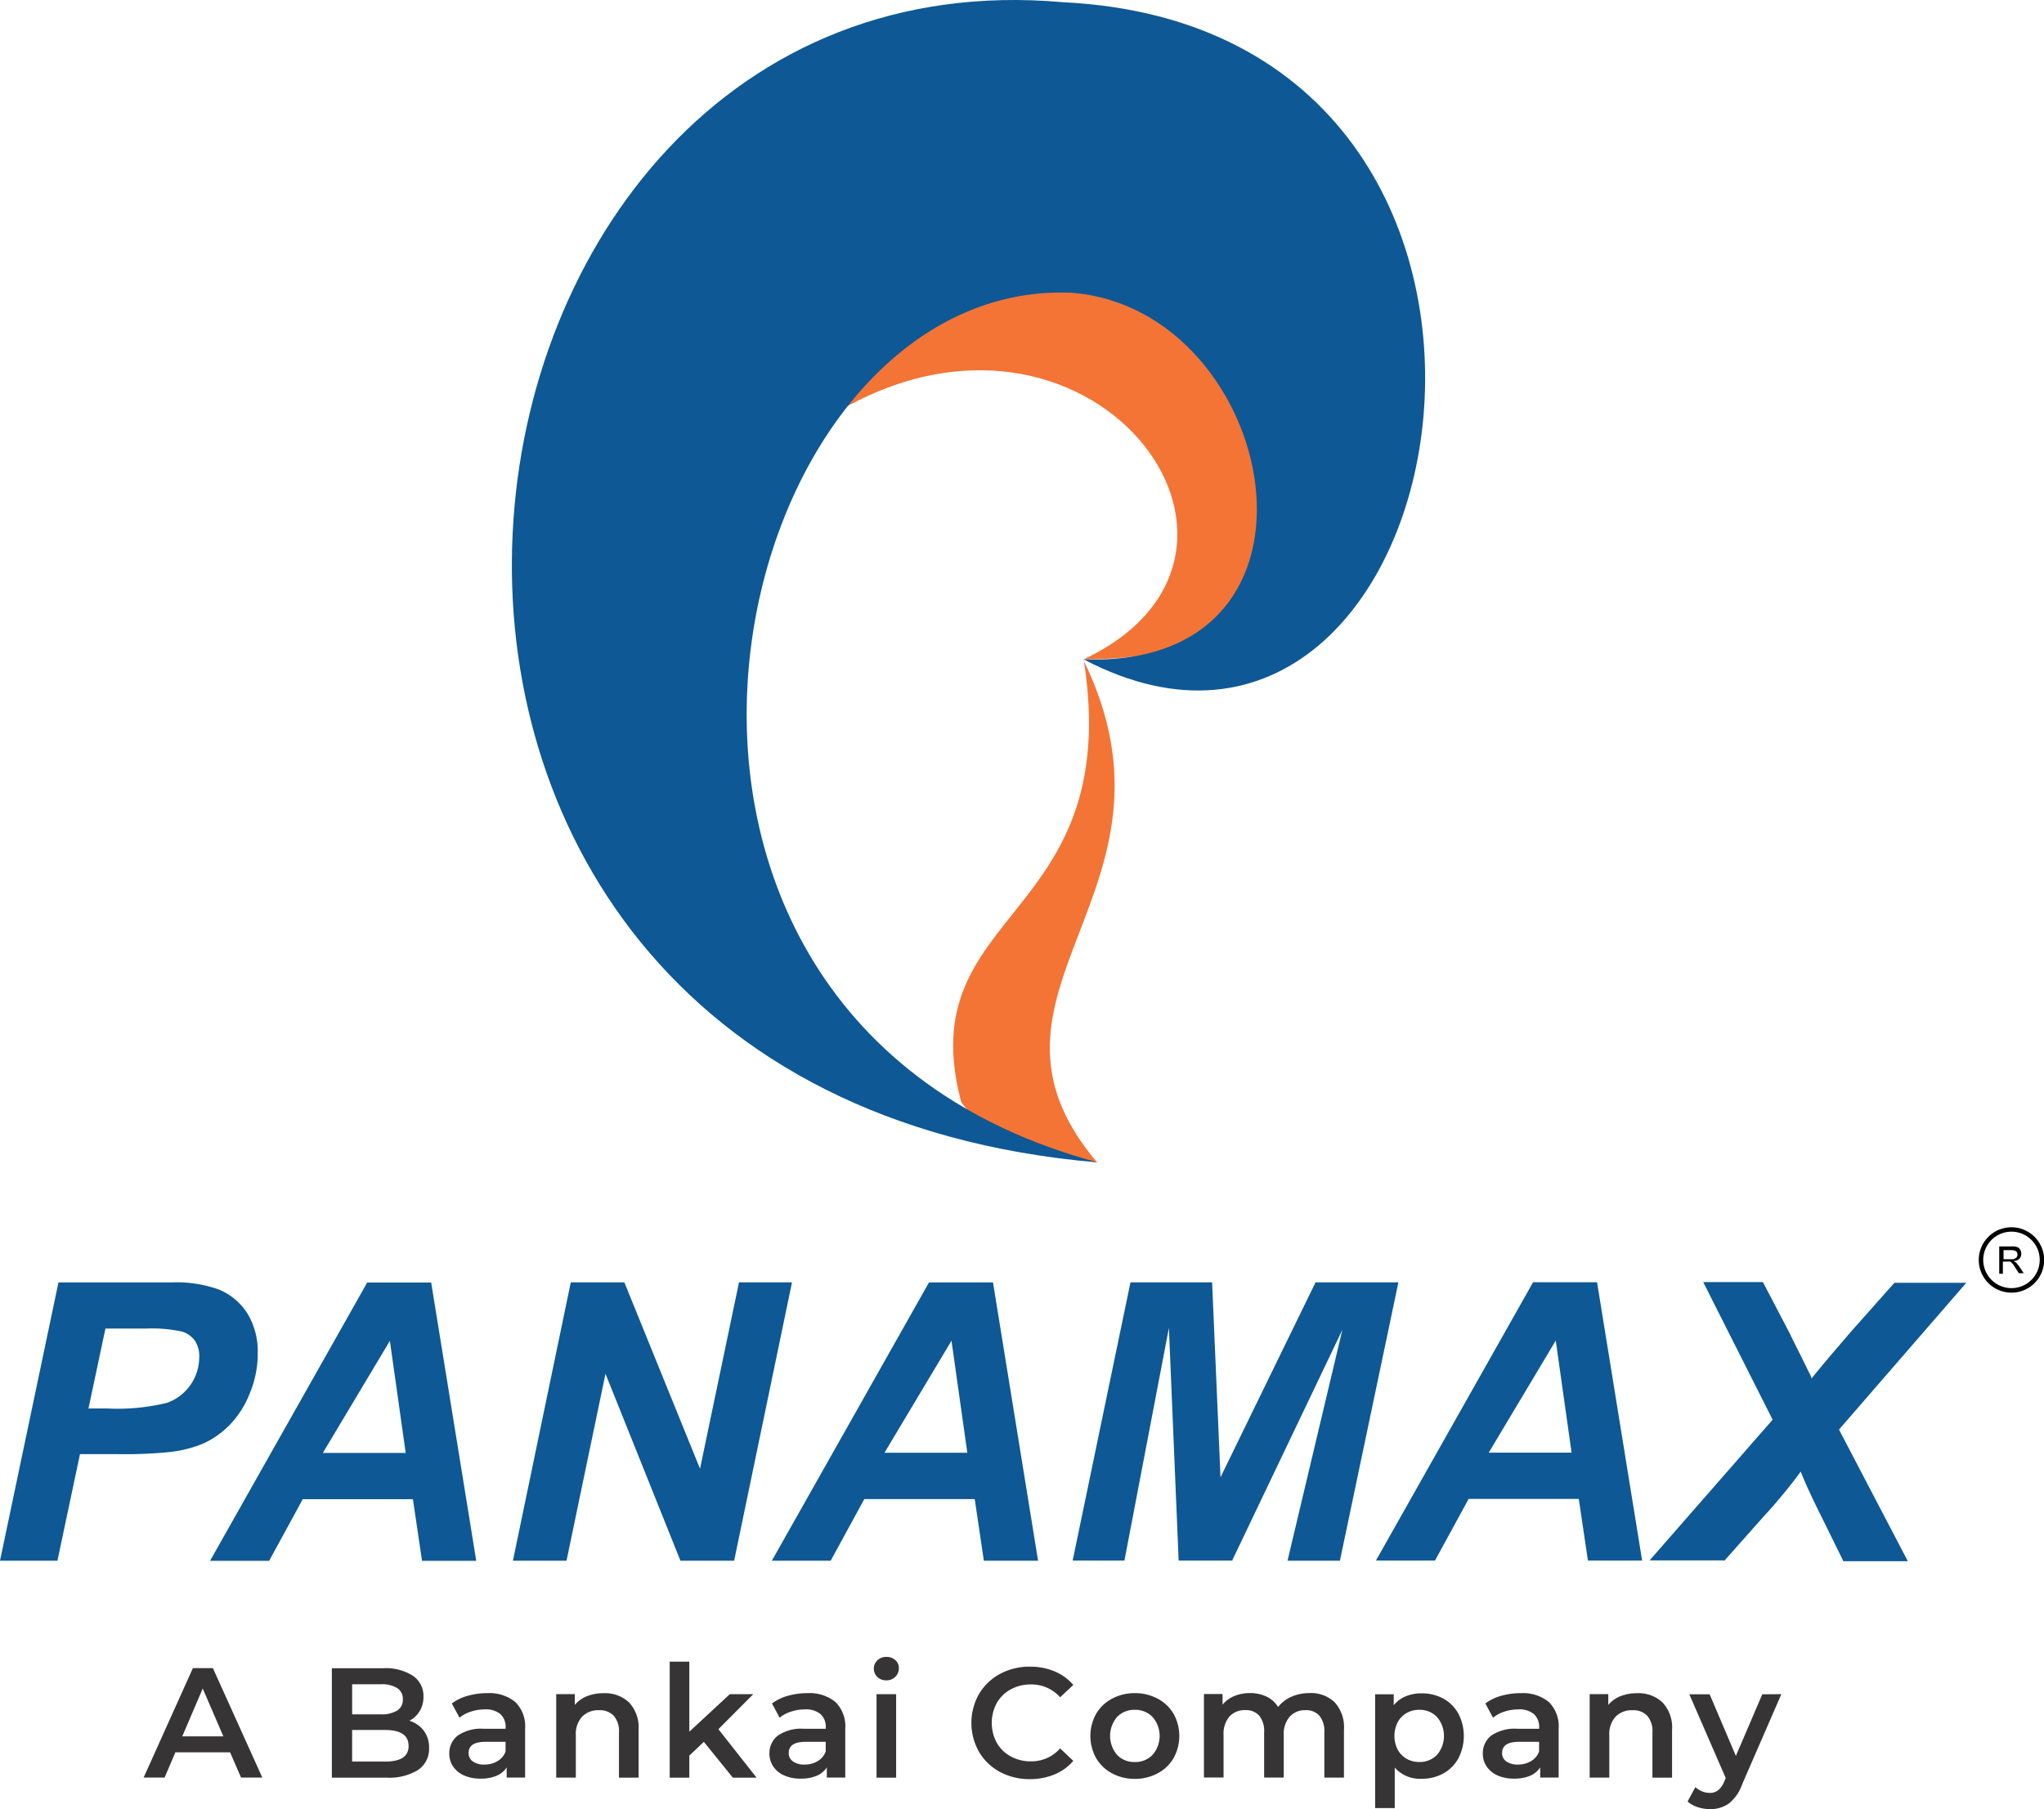 <svg xmlns="http://www.w3.org/2000/svg" width="72.957" height="64.583" viewBox="0 0 72.957 64.583"><g id="_7-Panamax" data-name="7-Panamax" transform="translate(-147.75 -240.323)"><g id="Group_37064" data-name="Group 37064" transform="translate(147.75 240.323)"><path id="Path_44618" data-name="Path 44618" d="M467.82,351.816c10.633-14.763,25.2,8.827,8.915,8.762,8.044-3.8.174-14.242-8.915-8.762Z" transform="translate(-438.054 -337.04)" fill="#f37435" fill-rule="evenodd"></path><path id="Path_44619" data-name="Path 44619" d="M518.236,493.43c1.479,9.414-6.219,8.849-4.37,15.807.761,1.087,2.174,1.739,4.849,2.153-5.174-6.11,3.588-9.632-.5-17.959h.021Z" transform="translate(-479.556 -469.892)" fill="#f37435" fill-rule="evenodd"></path><path id="Path_44620" data-name="Path 44620" d="M364.62,263.862c9.545.348,6.957-12.545-.457-13.089-12.48-.5-18.5,25.83.957,31.048-30.288-2.587-24.982-43.529-1.24-41.419,19.7.957,14.372,30.613.739,23.46Z" transform="translate(-325.94 -240.323)" fill="#0e5895" fill-rule="evenodd"></path><path id="Path_44621" data-name="Path 44621" d="M149.794,742.537H147.75l2.087-9.936h4.044a4.459,4.459,0,0,1,1.7.261,2.214,2.214,0,0,1,1,.848,2.605,2.605,0,0,1,.369,1.391,3.7,3.7,0,0,1-.283,1.456,3.37,3.37,0,0,1-.718,1.131,3.2,3.2,0,0,1-.913.652,4.347,4.347,0,0,1-1.326.326,16.061,16.061,0,0,1-1.805.065h-1.3l-.8,3.783v.021h0Zm1.131-5.436h.631a7.472,7.472,0,0,0,2.153-.2,1.732,1.732,0,0,0,1.152-1.63.982.982,0,0,0-.153-.587.887.887,0,0,0-.457-.326,4.994,4.994,0,0,0-1.282-.109h-1.456l-.609,2.87.021-.021h0Zm11.567,3.24h-3.936l-1.2,2.2h-2.109l5.61-9.936h2.283l1.609,9.936h-1.935l-.326-2.2h0Zm-.261-1.653-.565-4-2.392,4h2.957Zm11.719,3.848h-1.913l-2.675-6.674-1.391,6.674h-1.913l2.065-9.936h1.913l2.7,6.653,1.391-6.653h1.892l-2.065,9.936Zm8.588-2.2H178.6l-1.2,2.2H175.3l5.61-9.936h2.283l1.609,9.936h-1.935l-.326-2.2h0Zm-.261-1.653-.565-4-2.392,4h2.957Zm9.479,3.848H189.82l-.348-8.306-1.587,8.306h-1.848L188.1,732.6h2.914l.3,6.957,3.392-6.957h2.957l-2.087,9.936h-1.87l1.957-8.241-3.936,8.241h.021Zm12.35-2.2H200.17l-1.2,2.2h-2.109l5.61-9.936h2.283l1.609,9.936h-1.935l-.326-2.2h0Zm-.261-1.653-.565-4-2.392,4h2.957Zm5.436,3.848h-2.652l4.392-5.023-2.478-4.914h2.131l.978,1.87c.021.065.261.522.674,1.37a.866.866,0,0,1,.086.2c.543-.674,1.022-1.217,1.391-1.653l1.565-1.761h2.566l-4.544,5.24,2.457,4.7h-2.3l-.739-1.5q-.587-1.175-.783-1.7a19.045,19.045,0,0,1-1.37,1.653l-1.37,1.544v-.021h0Z" transform="translate(-147.75 -686.819)" fill="#0e5895" fill-rule="evenodd"></path><path id="Path_44622" data-name="Path 44622" d="M915.07,719.81v-1h.435a.484.484,0,0,1,.2.021.213.213,0,0,1,.109.087.318.318,0,0,1,.044.152.245.245,0,0,1-.065.174.29.29,0,0,1-.218.087c.044.021.065.044.087.044.044.044.065.087.109.13l.174.261h-.174l-.13-.2a1.373,1.373,0,0,0-.086-.13l-.065-.065a.08.08,0,0,0-.065-.021H915.2v.435h-.13v.021h0Zm.13-.543h.283c.065,0,.109,0,.13-.021.044-.021.065-.021.087-.065a.131.131,0,0,0,.021-.086.162.162,0,0,0-.044-.109.317.317,0,0,0-.153-.044h-.3v.326H915.2Z" transform="translate(-843.711 -674.312)"></path><path id="Path_44623" data-name="Path 44623" d="M908.4,711.45a1.167,1.167,0,1,1-.822.343,1.166,1.166,0,0,1,.822-.343Zm.713.447a1.008,1.008,0,1,0,.3.716,1,1,0,0,0-.3-.716Z" transform="translate(-836.609 -667.636)"></path></g><g id="Group_37065" data-name="Group 37065" transform="translate(152.877 299.477)"><path id="Path_44624" data-name="Path 44624" d="M205.966,883.722h-1.953l-.385.9h-.748l1.758-3.906h.714l1.763,3.906h-.759Zm-.24-.569-.737-1.708-.731,1.708Z" transform="translate(-202.88 -880.318)" fill="#373435"></path><path id="Path_44625" data-name="Path 44625" d="M278.4,882.949a.986.986,0,0,1,.19.617.9.9,0,0,1-.391.784,1.963,1.963,0,0,1-1.138.276H275.12V880.72h1.83a1.8,1.8,0,0,1,1.066.271.869.869,0,0,1,.374.745.978.978,0,0,1-.134.513.917.917,0,0,1-.368.346,1.031,1.031,0,0,1,.513.354Zm-2.556-1.66v1.077h1.027a1.044,1.044,0,0,0,.583-.137.45.45,0,0,0,.2-.4.46.46,0,0,0-.2-.4,1.044,1.044,0,0,0-.583-.137h-1.027Zm2.014,2.2q0-.564-.843-.564h-1.172v1.127h1.172Q277.86,884.057,277.86,883.493Z" transform="translate(-268.402 -880.318)" fill="#373435"></path><path id="Path_44626" data-name="Path 44626" d="M322.538,890.635a1.219,1.219,0,0,1,.349.951v1.746h-.658v-.363a.812.812,0,0,1-.365.3,1.429,1.429,0,0,1-.572.1,1.4,1.4,0,0,1-.586-.114.905.905,0,0,1-.388-.318.807.807,0,0,1-.137-.46.789.789,0,0,1,.3-.644,1.482,1.482,0,0,1,.94-.243h.77v-.045a.611.611,0,0,0-.187-.48.809.809,0,0,0-.555-.167,1.6,1.6,0,0,0-.494.078,1.214,1.214,0,0,0-.41.218l-.273-.508a1.693,1.693,0,0,1,.564-.273,2.506,2.506,0,0,1,.7-.095A1.453,1.453,0,0,1,322.538,890.635Zm-.636,2.109a.653.653,0,0,0,.287-.343v-.346h-.72q-.6,0-.6.4a.355.355,0,0,0,.151.3.691.691,0,0,0,.418.112A.891.891,0,0,0,321.9,892.745Z" transform="translate(-309.271 -889.026)" fill="#373435"></path><path id="Path_44627" data-name="Path 44627" d="M363.875,890.649a1.3,1.3,0,0,1,.34.976v1.708h-.7v-1.618a.837.837,0,0,0-.184-.589.681.681,0,0,0-.525-.2.805.805,0,0,0-.608.232.923.923,0,0,0-.223.667v1.507h-.7v-2.98h.664v.385a1.091,1.091,0,0,1,.435-.312,1.566,1.566,0,0,1,.591-.106A1.245,1.245,0,0,1,363.875,890.649Z" transform="translate(-346.549 -889.025)" fill="#373435"></path><path id="Path_44628" data-name="Path 44628" d="M406,881.063l-.519.491v.787h-.7V878.2h.7v2.5l1.445-1.339h.837l-1.244,1.25,1.362,1.73h-.848Z" transform="translate(-386.004 -878.033)" fill="#373435"></path><path id="Path_44629" data-name="Path 44629" d="M445.418,890.635a1.219,1.219,0,0,1,.349.951v1.746h-.658v-.363a.812.812,0,0,1-.365.3,1.429,1.429,0,0,1-.572.1,1.4,1.4,0,0,1-.586-.114.905.905,0,0,1-.388-.318.807.807,0,0,1-.137-.46.789.789,0,0,1,.3-.644,1.482,1.482,0,0,1,.94-.243h.77v-.045a.611.611,0,0,0-.187-.48.809.809,0,0,0-.555-.167,1.6,1.6,0,0,0-.494.078,1.214,1.214,0,0,0-.41.218l-.273-.508a1.693,1.693,0,0,1,.564-.273,2.505,2.505,0,0,1,.7-.095A1.453,1.453,0,0,1,445.418,890.635Zm-.636,2.109a.653.653,0,0,0,.287-.343v-.346h-.72q-.6,0-.6.4a.356.356,0,0,0,.151.3.691.691,0,0,0,.419.112A.891.891,0,0,0,444.781,892.745Z" transform="translate(-420.724 -889.026)" fill="#373435"></path><path id="Path_44630" data-name="Path 44630" d="M483.268,877.117a.411.411,0,0,1,0-.6.448.448,0,0,1,.318-.12.461.461,0,0,1,.318.114.369.369,0,0,1,.128.287.421.421,0,0,1-.126.31.435.435,0,0,1-.321.126A.442.442,0,0,1,483.268,877.117Zm-.033.611h.7v2.98h-.7Z" transform="translate(-457.076 -876.4)" fill="#373435"></path><path id="Path_44631" data-name="Path 44631" d="M521.6,883.878a1.913,1.913,0,0,1-.748-.717,2.095,2.095,0,0,1,0-2.065,1.932,1.932,0,0,1,.75-.717,2.2,2.2,0,0,1,1.069-.259,2.229,2.229,0,0,1,.876.167,1.786,1.786,0,0,1,.67.485l-.469.441a1.367,1.367,0,0,0-1.043-.458,1.464,1.464,0,0,0-.72.176,1.266,1.266,0,0,0-.5.488,1.5,1.5,0,0,0,0,1.417,1.266,1.266,0,0,0,.5.488,1.463,1.463,0,0,0,.72.176,1.359,1.359,0,0,0,1.043-.463l.469.446a1.781,1.781,0,0,1-.672.485,2.25,2.25,0,0,1-.879.167A2.2,2.2,0,0,1,521.6,883.878Z" transform="translate(-491.035 -879.774)" fill="#373435"></path><path id="Path_44632" data-name="Path 44632" d="M567.01,893.177a1.424,1.424,0,0,1-.566-.544,1.627,1.627,0,0,1,0-1.576,1.43,1.43,0,0,1,.566-.541,1.692,1.692,0,0,1,.815-.2,1.713,1.713,0,0,1,.82.2,1.431,1.431,0,0,1,.566.541,1.627,1.627,0,0,1,0,1.576,1.424,1.424,0,0,1-.566.544,1.7,1.7,0,0,1-.82.2A1.68,1.68,0,0,1,567.01,893.177Zm1.451-.658a1.033,1.033,0,0,0,0-1.35.852.852,0,0,0-.636-.257.843.843,0,0,0-.633.257,1.042,1.042,0,0,0,0,1.35.843.843,0,0,0,.633.257A.852.852,0,0,0,568.461,892.518Z" transform="translate(-532.448 -889.025)" fill="#373435"></path><path id="Path_44633" data-name="Path 44633" d="M614.634,890.646a1.323,1.323,0,0,1,.329.979v1.707h-.7v-1.618a.872.872,0,0,0-.173-.589.624.624,0,0,0-.5-.2.727.727,0,0,0-.564.232.945.945,0,0,0-.212.661v1.512h-.7v-1.618a.872.872,0,0,0-.173-.589.624.624,0,0,0-.5-.2.73.73,0,0,0-.566.229.951.951,0,0,0-.209.664v1.512h-.7v-2.98h.664v.379a1.085,1.085,0,0,1,.419-.307,1.421,1.421,0,0,1,.558-.106,1.348,1.348,0,0,1,.594.126.965.965,0,0,1,.41.371,1.241,1.241,0,0,1,.474-.365,1.54,1.54,0,0,1,.642-.131A1.212,1.212,0,0,1,614.634,890.646Z" transform="translate(-572.12 -889.025)" fill="#373435"></path><path id="Path_44634" data-name="Path 44634" d="M677.99,890.51a1.368,1.368,0,0,1,.538.536,1.733,1.733,0,0,1,0,1.6,1.363,1.363,0,0,1-.538.538,1.582,1.582,0,0,1-.778.19,1.2,1.2,0,0,1-.954-.4v1.445h-.7v-4.062h.664v.391a1.08,1.08,0,0,1,.427-.318,1.442,1.442,0,0,1,.561-.106A1.582,1.582,0,0,1,677.99,890.51Zm-.223,2.009a1.042,1.042,0,0,0,0-1.35.843.843,0,0,0-.633-.257.9.9,0,0,0-.452.114.827.827,0,0,0-.318.326,1.087,1.087,0,0,0,0,.982.827.827,0,0,0,.318.326.9.9,0,0,0,.452.114A.843.843,0,0,0,677.767,892.518Z" transform="translate(-631.602 -889.025)" fill="#373435"></path><path id="Path_44635" data-name="Path 44635" d="M719.2,890.635a1.219,1.219,0,0,1,.349.951v1.746h-.658v-.363a.812.812,0,0,1-.365.3,1.429,1.429,0,0,1-.572.1,1.4,1.4,0,0,1-.586-.114.905.905,0,0,1-.388-.318.807.807,0,0,1-.137-.46.789.789,0,0,1,.3-.644,1.482,1.482,0,0,1,.94-.243h.77v-.045a.61.61,0,0,0-.187-.48.809.809,0,0,0-.555-.167,1.6,1.6,0,0,0-.494.078,1.213,1.213,0,0,0-.41.218l-.273-.508a1.693,1.693,0,0,1,.564-.273,2.505,2.505,0,0,1,.7-.095A1.453,1.453,0,0,1,719.2,890.635Zm-.636,2.109a.653.653,0,0,0,.287-.343v-.346h-.72q-.6,0-.6.4a.355.355,0,0,0,.151.3.691.691,0,0,0,.419.112A.891.891,0,0,0,718.561,892.745Z" transform="translate(-669.043 -889.026)" fill="#373435"></path><path id="Path_44636" data-name="Path 44636" d="M760.535,890.649a1.3,1.3,0,0,1,.34.976v1.708h-.7v-1.618a.837.837,0,0,0-.184-.589.681.681,0,0,0-.525-.2.805.805,0,0,0-.608.232.923.923,0,0,0-.223.667v1.507h-.7v-2.98h.664v.385a1.091,1.091,0,0,1,.435-.312,1.566,1.566,0,0,1,.591-.106A1.245,1.245,0,0,1,760.535,890.649Z" transform="translate(-706.321 -889.025)" fill="#373435"></path><path id="Path_44637" data-name="Path 44637" d="M798.842,890.68l-1.4,3.22a1.5,1.5,0,0,1-.474.684,1.136,1.136,0,0,1-.675.2,1.386,1.386,0,0,1-.441-.073.975.975,0,0,1-.357-.2l.279-.513a.759.759,0,0,0,.237.151.725.725,0,0,0,.276.056.475.475,0,0,0,.3-.095.839.839,0,0,0,.22-.318l.05-.117-1.3-2.991h.725l.937,2.2.943-2.2Z" transform="translate(-740.387 -889.352)" fill="#373435"></path></g></g></svg>